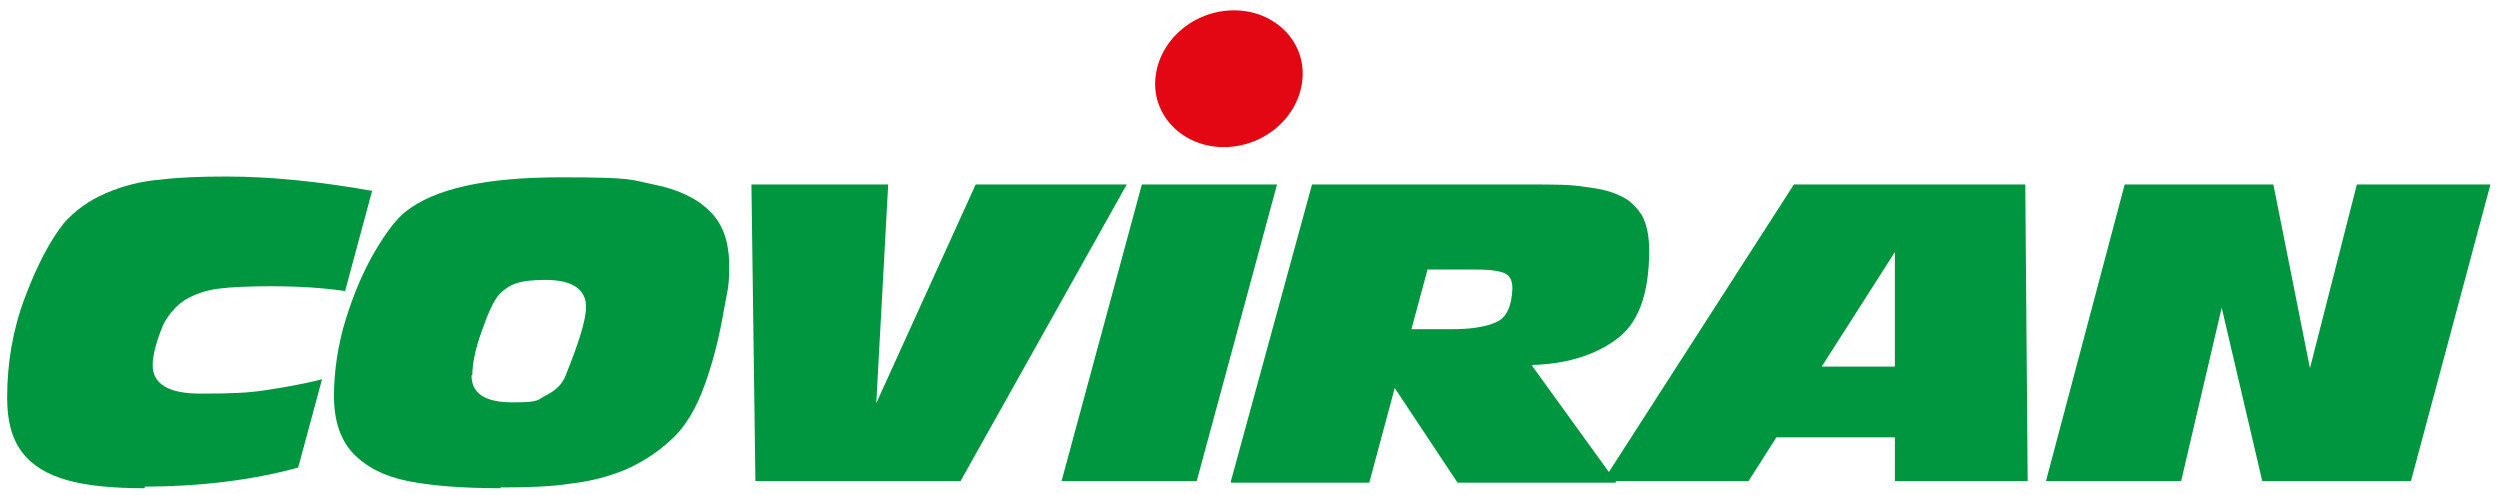 <?xml version="1.0" encoding="UTF-8"?>
<svg xmlns="http://www.w3.org/2000/svg" id="Capa_1" version="1.1" viewBox="0 0 314.4 62.2">
  <defs>
    <style>
      .st0 {
        fill: #009640;
      }

      .st0, .st1 {
        fill-rule: evenodd;
      }

      .st1 {
        fill: #e30613;
      }
    </style>
  </defs>
  <path class="st0" d="M18.2,61.4c-4,0-7.2-.3-9.7-1-2.5-.7-4.4-1.8-5.7-3.5-1.3-1.7-1.9-3.9-1.9-6.9,0-4.3.7-8.5,2.2-12.5,1.5-4,3.1-7.1,4.9-9.4,1.4-1.6,3.2-2.9,5.3-3.8,2.1-.9,4.3-1.5,6.8-1.7,2.4-.3,5.2-.4,8.4-.4,5.4,0,11.5.6,18.3,1.8l-3.4,12.6c-2.7-.4-5.8-.6-9.4-.6-2.7,0-4.9.1-6.5.3-1.6.2-3,.7-4.2,1.4-1.1.7-2.1,1.8-2.8,3.2-.9,2.2-1.3,3.9-1.3,5,0,2.4,2,3.6,6,3.6s6-.1,8-.4c2-.3,4.5-.7,7.3-1.4l-3,11.1c-2.9.8-6,1.4-9.3,1.8-3.3.4-6.7.6-10,.6Z"></path>
  <path class="st0" d="M63,61.4c-4.8,0-8.7-.3-11.7-.9-3-.6-5.3-1.8-6.9-3.5-1.6-1.7-2.4-4.1-2.4-7.2s.5-6.5,1.5-9.7c1-3.2,2.2-6,3.6-8.4,1.4-2.4,2.7-4.1,3.8-5,3.7-3,10.2-4.4,19.6-4.4s8.7.3,11.7.9c3,.6,5.4,1.7,7,3.3,1.7,1.6,2.5,3.9,2.5,6.9s-.2,2.9-.7,5.8c-.5,2.9-1.2,5.9-2.3,9-1.1,3.1-2.5,5.5-4.3,7.1-1.7,1.6-3.6,2.8-5.6,3.7-2.1.9-4.4,1.5-6.9,1.8-2.5.4-5.5.5-9,.5ZM59.3,47.2c0,2.3,1.7,3.4,5.2,3.4s3-.3,4.2-.9c1.2-.6,2-1.4,2.4-2.4,1.7-4.2,2.6-7.1,2.6-8.7,0-2.2-1.7-3.4-5.1-3.4s-4.6.6-5.8,1.8c-.7.8-1.4,2.3-2.2,4.6-.8,2.2-1.2,4.1-1.2,5.6Z"></path>
  <polygon class="st0" points="95 60.5 94.5 23.2 111.7 23.2 110.2 50.7 122.7 23.2 141.7 23.2 120.8 60.5 95 60.5"></polygon>
  <polygon class="st0" points="133.5 60.5 143.6 23.2 160.6 23.2 150.5 60.5 133.5 60.5"></polygon>
  <path class="st0" d="M154.8,60.5l10.2-37.3h27.7c2.7,0,4.9,0,6.6.3,1.7.2,3.2.5,4.4,1.1,1.2.5,2.1,1.4,2.8,2.5.6,1.1.9,2.6.9,4.4,0,5.6-1.4,9.3-4.3,11.3-2.8,2-6.4,3-10.5,3.1l10.7,14.8h-20l-7.9-11.9-3.2,11.9h-17.4ZM179.5,34l-2,7.4h5.1c2.4,0,4.3-.3,5.6-.9,1.3-.6,1.9-2,2-4.2,0-1-.3-1.6-.9-1.9-.6-.3-1.8-.5-3.6-.5,0,0-6.2,0-6.2,0Z"></path>
  <path class="st0" d="M201.6,60.5l24-37.3h29.1l.3,37.3h-16.7v-5.5h-14.9l-3.5,5.5h-18.2ZM238.3,31.7l-9.2,14.4h9.2v-14.4Z"></path>
  <polygon class="st0" points="257.3 60.5 267.2 23.2 285.9 23.2 290.5 46.3 296.4 23.2 313.2 23.2 303.2 60.5 284.5 60.5 279.4 38.7 274.3 60.5 257.3 60.5"></polygon>
  <path class="st1" d="M145.3,9.9c.4-4.8,4.8-8.6,9.9-8.6s9,3.9,8.6,8.6c-.4,4.8-4.8,8.6-9.9,8.6s-9-3.9-8.6-8.6Z"></path>
</svg>
